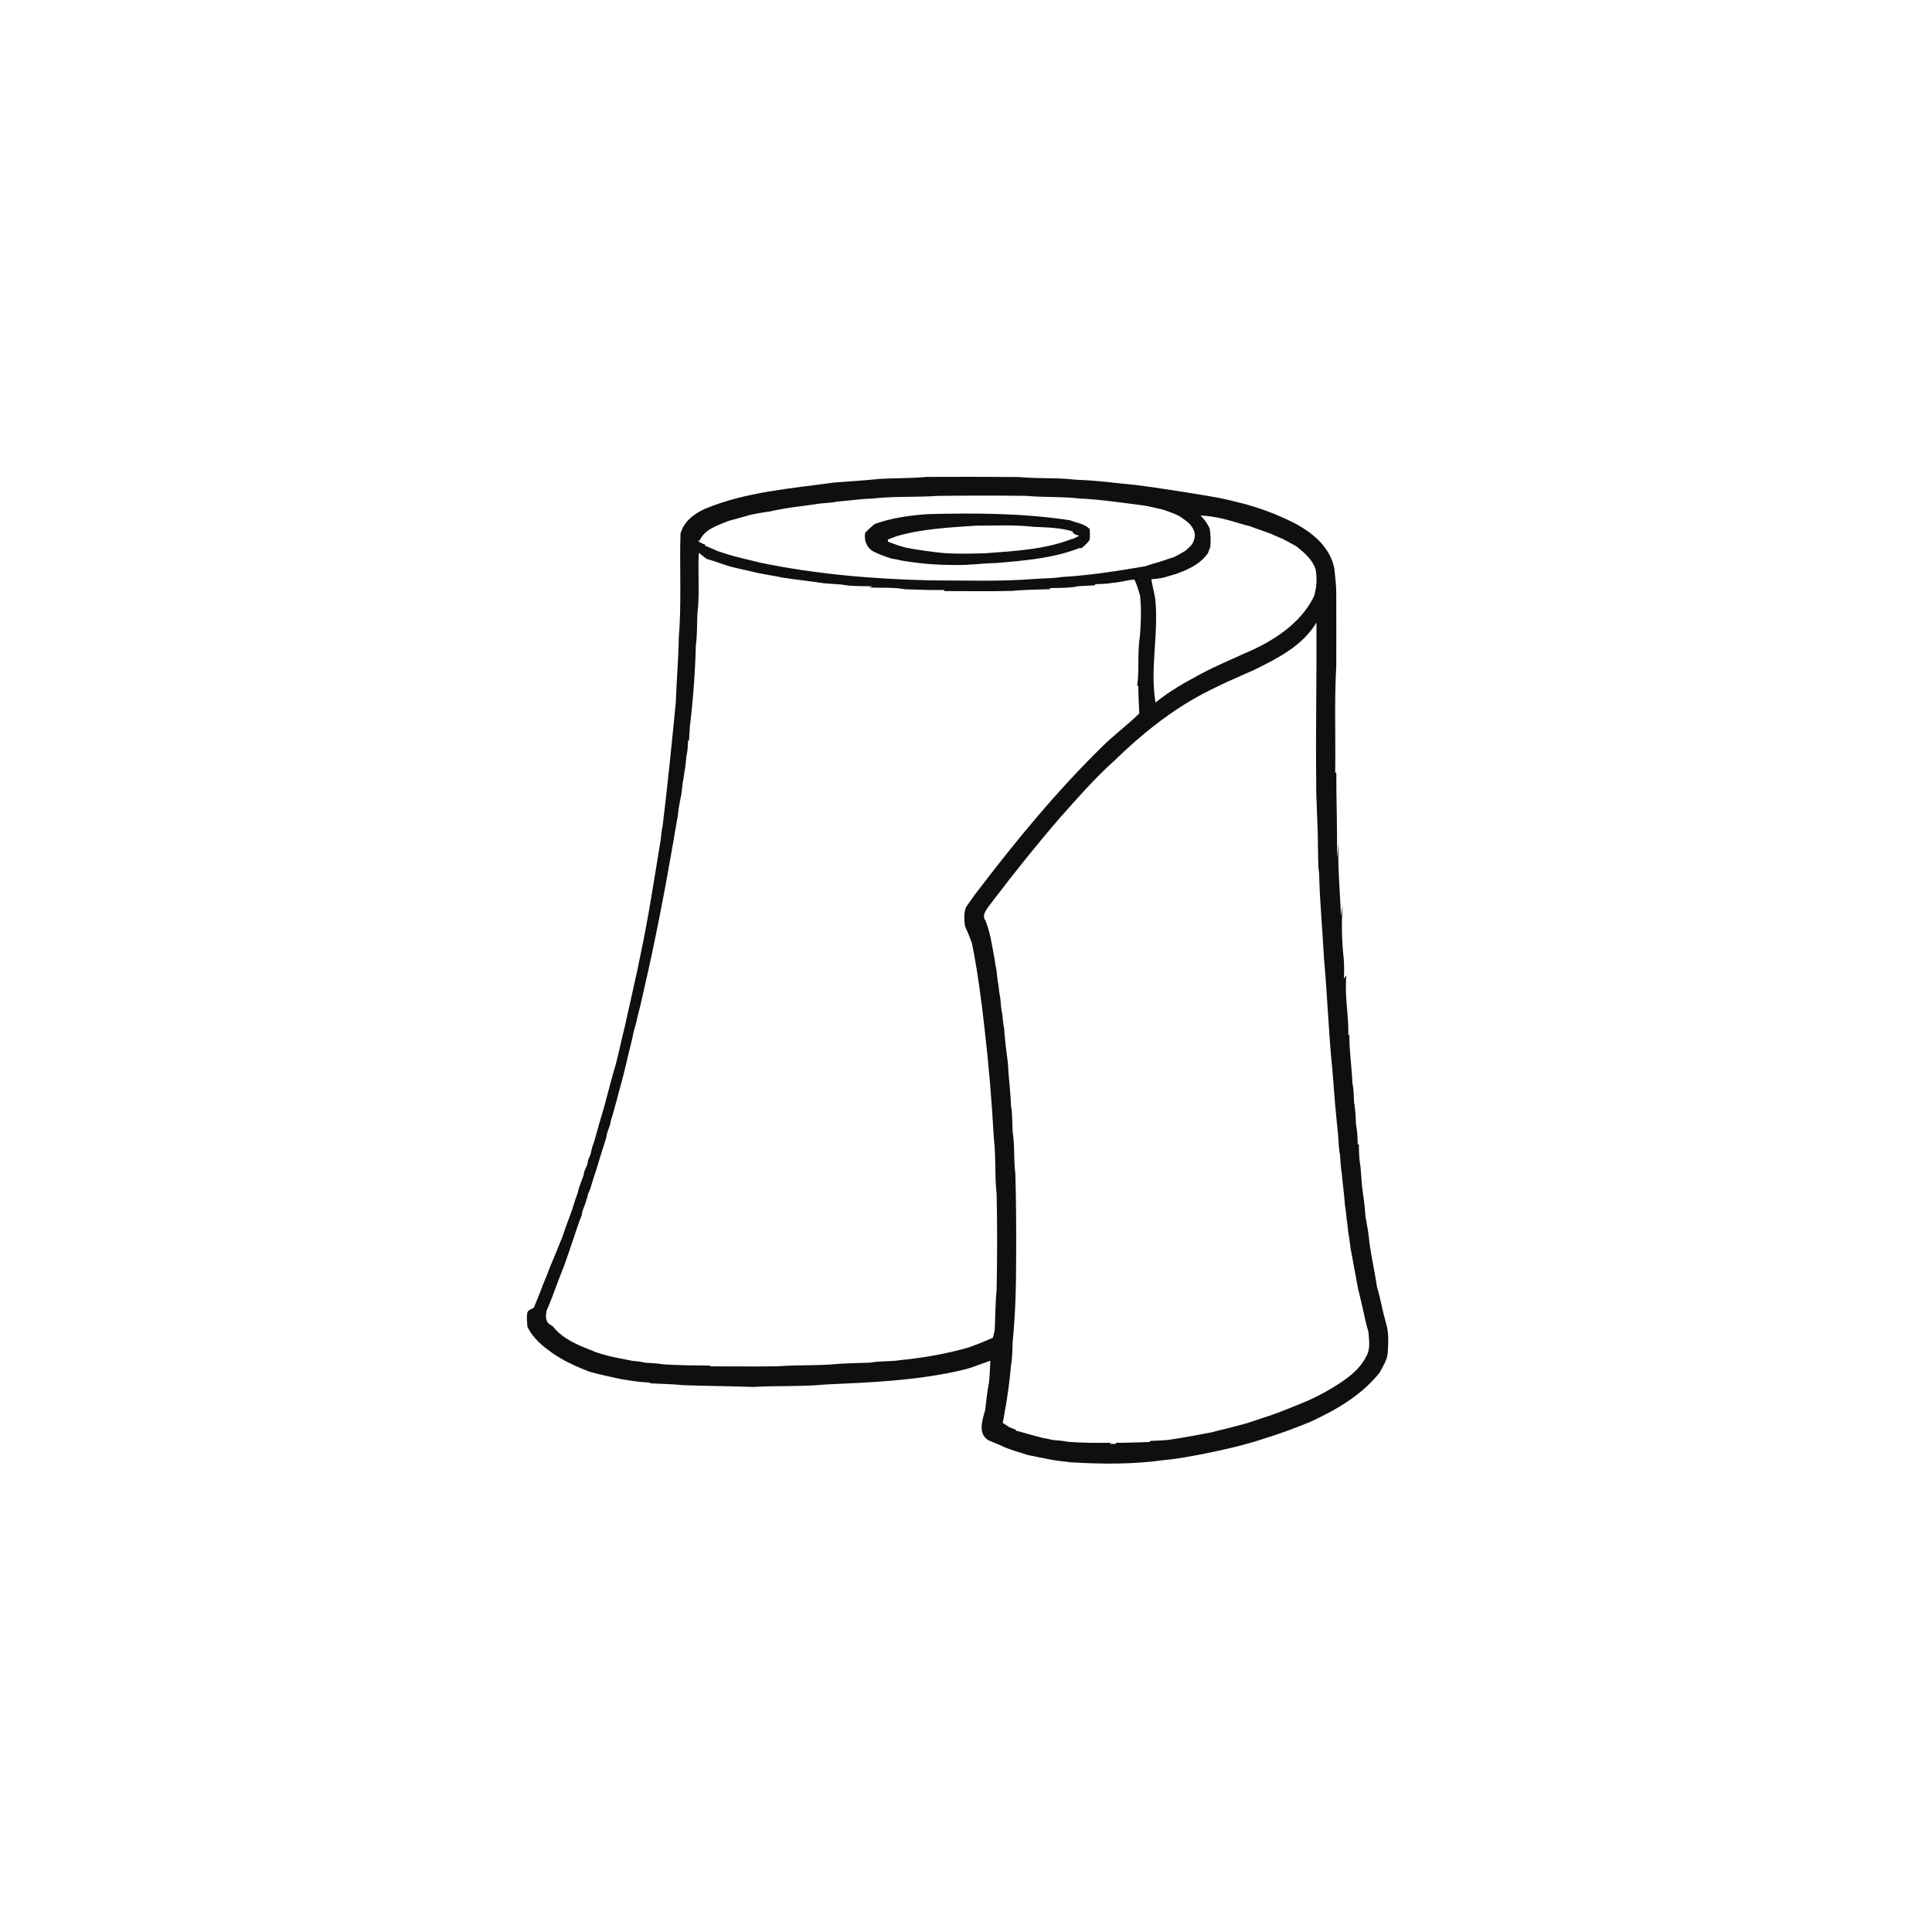 <svg xmlns="http://www.w3.org/2000/svg" width="1024pt" height="1024pt" viewBox="0 0 1024 1024" version="1.1">
<g id="#ffffffff">
<path fill="#ffffff" opacity="0" d=" M 0.00 0.00 L 1024.00 0.00 L 1024.00 1024.00 L 0.00 1024.00 L 0.00 0.00 M 465.97 253.85 C 457.97 254.69 449.91 255.13 441.88 255.78 C 418.98 258.97 395.38 260.68 373.79 269.63 C 367.97 272.21 362.46 276.37 360.68 282.78 C 360.09 301.15 361.31 319.58 359.77 337.92 C 359.61 349.36 358.58 360.74 358.20 372.18 C 356.04 394.17 353.87 416.17 351.16 438.10 C 350.64 440.39 350.45 442.73 350.18 445.07 C 346.74 466.10 343.55 487.18 339.08 508.03 C 338.68 509.69 338.37 511.38 338.05 513.07 C 335.75 523.39 333.52 533.73 331.16 544.05 C 329.41 551.04 327.98 558.11 326.12 565.08 C 323.37 573.92 321.43 582.99 318.70 591.83 C 316.98 597.21 315.85 602.76 313.88 608.05 C 313.57 609.34 313.26 610.64 312.94 611.95 C 312.53 612.93 312.12 613.91 311.70 614.91 C 311.61 615.47 311.43 616.58 311.34 617.14 C 310.78 618.36 310.25 619.60 309.70 620.84 C 309.59 621.40 309.38 622.51 309.27 623.07 C 308.76 624.33 308.29 625.61 307.82 626.90 C 307.48 627.91 307.12 628.93 306.75 629.95 C 306.63 630.47 306.39 631.51 306.27 632.03 C 305.77 633.35 305.32 634.70 304.85 636.04 C 304.35 637.73 303.79 639.40 303.25 641.09 C 302.88 642.09 302.53 643.09 302.19 644.11 C 301.70 645.35 301.24 646.61 300.77 647.87 C 300.42 648.86 300.06 649.85 299.69 650.85 C 299.21 652.28 298.70 653.71 298.23 655.16 C 296.91 658.48 295.58 661.81 294.21 665.11 C 293.40 667.03 292.61 668.96 291.78 670.88 C 290.53 674.24 289.20 677.57 287.79 680.87 C 287.25 682.28 286.70 683.69 286.19 685.12 C 285.50 686.77 284.83 688.43 284.18 690.09 C 283.76 691.09 283.35 692.09 282.95 693.11 C 281.71 693.97 279.61 694.28 279.45 696.08 C 279.04 698.44 279.37 700.84 279.55 703.21 C 281.67 707.68 285.16 711.22 288.96 714.31 C 290.24 715.24 291.51 716.21 292.79 717.17 C 298.96 721.43 305.82 724.54 312.82 727.14 C 318.20 728.60 323.64 729.80 329.10 730.95 C 334.12 731.82 339.18 732.58 344.29 732.80 L 344.84 733.20 C 350.56 733.50 356.30 733.57 362.01 734.16 C 374.35 734.64 386.71 734.63 399.04 735.12 C 411.96 734.37 424.95 735.02 437.84 733.79 C 460.95 732.77 484.24 731.79 506.92 726.87 C 509.59 726.29 512.26 725.64 514.87 724.80 C 518.22 723.63 521.55 722.40 524.89 721.21 C 524.75 725.13 524.61 729.07 524.14 732.98 C 523.16 737.62 522.81 742.38 522.21 747.09 C 520.84 752.30 518.02 759.75 523.78 763.33 C 525.85 764.18 527.91 765.10 530.00 765.93 C 534.73 768.29 539.87 769.62 544.89 771.21 C 545.94 771.40 547.00 771.61 548.07 771.84 C 549.71 772.27 551.40 772.53 553.08 772.84 C 554.74 773.24 556.42 773.53 558.11 773.84 C 561.07 774.43 564.11 774.49 567.08 775.02 C 583.67 776.06 600.43 776.19 616.92 773.88 C 621.60 773.43 626.27 772.78 630.89 771.86 C 632.57 771.56 634.28 771.32 635.97 770.96 C 647.08 768.80 658.16 766.31 668.95 762.85 C 669.93 762.52 670.92 762.18 671.91 761.85 C 672.92 761.54 673.94 761.23 674.96 760.92 C 679.70 759.35 684.39 757.62 689.04 755.79 C 690.67 755.15 692.31 754.50 693.95 753.86 C 707.88 747.49 721.75 739.57 731.35 727.33 C 733.08 723.96 735.38 720.64 735.56 716.73 C 735.87 711.52 736.16 706.14 734.56 701.11 C 732.75 694.82 731.71 688.35 729.85 682.09 C 728.67 674.38 727.01 666.76 725.86 659.06 C 725.49 654.35 724.66 649.70 723.77 645.07 C 723.41 639.37 722.59 633.70 721.81 628.05 C 721.53 624.71 721.44 621.36 721.03 618.05 C 720.31 614.26 720.29 610.38 720.24 606.55 L 719.62 606.57 C 719.54 603.07 719.47 599.54 718.73 596.11 C 718.50 592.13 718.46 588.12 717.67 584.20 C 717.53 580.80 717.53 577.37 716.80 574.04 C 716.48 565.52 715.12 557.07 715.20 548.53 L 714.65 548.57 C 714.89 537.96 712.50 527.46 713.64 516.85 C 713.21 517.48 712.78 518.11 712.36 518.73 C 712.44 515.13 712.50 511.53 712.18 507.95 C 711.18 498.67 710.95 489.23 711.65 479.93 C 711.26 481.75 711.11 483.61 710.76 485.44 C 710.23 472.58 708.95 459.75 709.44 446.86 C 709.13 449.57 708.92 452.29 708.60 455.01 C 708.89 439.85 708.20 424.69 708.28 409.54 L 707.68 409.53 C 707.98 390.69 707.16 371.82 708.25 353.01 C 708.29 340.36 708.26 327.70 708.24 315.04 C 708.31 310.36 707.68 305.71 707.19 301.07 C 706.85 299.97 706.54 298.86 706.27 297.75 C 702.37 286.73 692.04 279.91 681.90 275.21 C 679.58 274.18 677.26 273.16 674.93 272.18 C 668.72 269.79 662.41 267.61 655.91 266.19 C 647.37 263.82 638.59 262.61 629.87 261.16 C 617.60 259.25 605.33 257.19 592.95 256.14 C 585.33 255.24 577.67 254.53 569.99 254.24 C 560.07 253.04 550.03 253.82 540.10 252.84 C 523.73 252.69 507.35 252.68 490.98 252.78 C 482.67 253.57 474.30 253.34 465.97 253.85 Z" />
<path fill="#ffffff" opacity="0" d=" M 462.08 264.27 C 473.66 262.92 485.35 263.64 496.97 262.83 C 512.65 262.65 528.34 262.61 544.02 262.82 C 553.39 263.68 562.84 263.14 572.20 264.21 C 583.85 264.79 595.40 266.53 606.96 268.03 C 608.61 268.37 610.29 268.67 611.94 269.09 C 613.27 269.39 614.63 269.68 615.97 270.00 C 617.99 270.66 620.01 271.35 622.00 272.12 C 623.06 272.61 624.12 273.11 625.19 273.61 C 626.39 274.48 627.61 275.36 628.85 276.20 C 631.74 278.43 634.28 282.18 632.90 285.95 C 632.32 288.63 630.09 290.32 628.14 292.01 C 626.21 293.17 624.23 294.25 622.24 295.29 C 620.18 295.91 618.14 296.60 616.11 297.29 C 615.11 297.59 614.13 297.90 613.15 298.23 C 611.06 298.76 609.01 299.38 607.00 300.14 C 592.40 302.61 577.73 304.96 562.94 305.80 C 558.27 306.57 553.53 306.49 548.84 306.83 C 530.27 308.30 511.58 307.64 492.96 307.61 C 462.78 306.90 432.55 304.36 402.94 298.23 C 401.01 297.71 399.05 297.32 397.13 296.81 C 394.46 296.16 391.79 295.52 389.15 294.82 C 388.13 294.54 387.11 294.25 386.11 293.96 C 384.17 293.35 382.24 292.70 380.31 292.07 C 378.08 291.11 375.88 290.07 373.63 289.17 L 373.61 288.37 L 372.86 288.42 C 372.14 288.02 370.69 287.23 369.96 286.83 C 370.21 286.71 370.69 286.48 370.93 286.36 C 373.55 280.35 380.58 278.47 386.11 276.11 C 389.99 274.97 393.93 274.03 397.79 272.83 C 401.21 272.20 404.60 271.48 408.06 271.09 C 416.90 269.00 425.98 268.24 434.93 266.85 C 437.95 266.58 441.00 266.47 443.97 265.82 C 450.02 265.41 456.01 264.41 462.08 264.27 M 463.74 277.67 C 461.88 279.09 460.17 280.69 458.54 282.36 C 457.84 286.32 459.31 290.29 462.90 292.30 C 466.11 293.83 469.41 295.15 472.84 296.12 C 474.54 296.38 476.25 296.69 477.93 297.13 C 487.20 298.68 496.61 299.50 506.02 299.44 C 513.37 299.70 520.65 298.50 527.99 298.43 C 542.80 297.13 557.95 295.97 571.95 290.55 C 572.29 290.54 572.98 290.52 573.32 290.51 C 574.78 289.11 576.50 287.89 577.52 286.10 C 577.81 284.23 577.61 282.33 577.60 280.45 C 574.79 277.55 570.60 277.14 567.01 275.73 C 542.20 271.98 517.03 271.84 491.99 272.49 C 482.42 273.11 472.83 274.47 463.74 277.67 Z" />
<path fill="#ffffff" opacity="0" d=" M 636.24 273.25 C 644.36 273.51 652.22 275.92 659.94 278.28 C 660.48 278.40 661.55 278.65 662.09 278.77 C 663.07 279.14 664.06 279.50 665.06 279.86 C 667.74 280.84 670.44 281.78 673.14 282.74 C 675.46 283.76 677.78 284.78 680.13 285.77 C 682.57 287.01 684.95 288.35 687.33 289.72 C 691.36 293.03 695.70 296.61 697.30 301.79 C 698.15 306.54 697.87 311.54 696.41 316.15 C 689.36 330.46 675.15 339.59 660.94 345.78 C 660.42 346.00 659.38 346.45 658.86 346.68 C 651.56 350.02 644.16 353.15 637.04 356.87 C 628.52 361.49 619.92 366.19 612.43 372.38 C 609.38 354.02 614.33 335.44 612.24 317.01 C 611.69 313.65 610.70 310.38 610.25 307.00 C 612.57 306.84 614.89 306.58 617.15 306.02 C 619.13 305.43 621.13 304.84 623.12 304.26 C 624.40 303.76 625.69 303.30 626.98 302.82 C 632.05 300.70 637.08 297.82 640.24 293.18 C 640.63 292.05 641.04 290.93 641.48 289.82 C 641.81 286.56 641.68 283.28 641.13 280.06 C 639.91 277.52 638.39 275.12 636.24 273.25 Z" />
<path fill="#ffffff" opacity="0" d=" M 474.98 284.27 C 488.61 280.27 502.92 279.59 517.01 278.63 C 527.29 278.59 537.64 278.04 547.86 279.23 C 554.78 279.56 561.83 279.63 568.53 281.64 L 568.48 282.21 C 568.81 282.48 569.48 283.03 569.81 283.30 C 570.36 283.45 571.48 283.76 572.03 283.92 C 571.01 284.44 569.99 284.97 568.98 285.52 C 568.77 285.55 568.35 285.62 568.14 285.65 C 553.60 291.33 537.76 292.03 522.37 293.23 C 514.90 293.45 507.41 293.64 499.94 293.12 C 493.23 292.39 486.53 291.53 479.90 290.21 C 476.74 289.37 473.66 288.28 470.62 287.09 C 470.61 286.82 470.60 286.26 470.59 285.98 C 472.06 285.44 473.52 284.87 474.98 284.27 Z" />
<path fill="#ffffff" opacity="0" d=" M 370.39 293.01 C 371.73 294.09 373.11 295.18 374.49 296.23 C 375.62 296.54 376.75 296.87 377.87 297.23 C 380.84 298.29 383.84 299.27 386.85 300.23 C 389.24 300.83 391.63 301.43 394.05 301.92 C 395.40 302.26 396.76 302.55 398.13 302.85 C 403.64 304.31 409.32 304.94 414.88 306.15 C 422.21 307.29 429.60 308.05 436.93 309.16 C 439.96 309.44 443.00 309.58 446.03 309.82 C 451.49 310.90 457.09 310.55 462.62 310.77 L 460.56 311.41 C 466.97 311.64 473.44 311.20 479.78 312.34 C 486.67 312.59 493.57 312.79 500.47 312.72 L 500.54 313.28 C 512.35 313.27 524.16 313.52 535.97 313.19 C 542.79 312.60 549.64 312.49 556.49 312.29 L 556.51 311.71 C 561.62 311.56 566.79 311.73 571.82 310.67 C 574.67 310.53 577.52 310.37 580.38 310.24 L 580.43 309.64 C 583.60 309.55 586.78 309.46 589.91 308.90 C 593.74 308.63 597.43 307.43 601.26 307.18 C 602.65 309.95 603.46 312.95 604.30 315.92 C 604.95 322.95 604.79 330.01 604.18 337.03 C 602.76 345.83 603.95 354.83 602.71 363.65 L 603.34 363.37 C 603.32 368.31 603.64 373.23 603.83 378.17 C 597.46 384.37 590.27 389.68 583.95 395.95 C 560.00 419.48 538.59 445.44 518.28 472.13 C 515.97 474.97 513.99 478.05 511.88 481.03 C 510.80 484.28 511.00 487.72 511.52 491.05 C 512.11 492.31 512.66 493.60 513.23 494.89 C 513.84 496.57 514.50 498.23 515.15 499.90 C 518.15 514.82 520.13 529.93 521.82 545.05 C 524.06 564.37 525.70 583.78 526.75 603.22 C 527.96 613.09 527.11 623.11 528.24 633.00 C 528.61 649.99 528.56 666.99 528.22 683.97 C 527.46 690.99 527.60 698.06 527.21 705.10 C 526.86 706.39 526.56 707.70 526.26 709.02 C 523.16 710.35 520.09 711.74 516.91 712.88 C 515.65 713.35 514.38 713.79 513.13 714.27 C 501.32 717.61 489.20 719.73 476.99 720.91 C 471.74 721.82 466.36 721.19 461.13 722.25 C 455.76 722.41 450.38 722.52 445.02 722.82 C 434.05 723.97 422.99 723.31 412.00 724.17 C 400.27 724.36 388.54 724.16 376.81 724.20 L 376.20 723.80 C 368.08 723.74 359.96 723.62 351.86 723.16 C 348.56 722.55 345.21 722.54 341.89 722.24 C 339.63 721.70 337.32 721.46 335.03 721.24 C 332.71 720.70 330.36 720.38 328.05 719.87 C 326.41 719.54 324.79 719.22 323.18 718.84 C 320.75 718.22 318.36 717.52 315.99 716.74 C 314.36 716.08 312.74 715.44 311.12 714.79 C 310.00 714.34 308.90 713.86 307.80 713.41 C 302.22 710.94 296.74 707.84 292.95 702.93 C 292.51 702.66 291.64 702.14 291.20 701.87 C 288.93 700.20 289.33 697.37 289.61 694.94 C 290.17 693.66 290.69 692.36 291.23 691.09 C 291.87 689.39 292.53 687.71 293.21 686.04 C 295.16 680.66 297.24 675.33 299.32 670.00 C 299.80 668.62 300.28 667.24 300.75 665.86 C 302.29 661.63 303.61 657.32 305.10 653.08 C 305.36 652.33 305.86 650.85 306.11 650.10 C 306.45 649.08 306.80 648.07 307.16 647.06 C 307.53 646.07 307.91 645.08 308.31 644.11 C 308.44 643.35 308.58 642.61 308.72 641.88 C 309.20 640.62 309.67 639.37 310.14 638.12 C 310.57 636.71 311.01 635.31 311.47 633.92 C 311.49 633.73 311.54 633.35 311.56 633.16 C 312.03 632.09 312.48 631.02 312.91 629.95 C 313.21 628.94 313.50 627.94 313.79 626.95 C 315.18 622.64 316.62 618.34 317.86 613.99 C 319.01 610.38 320.12 606.76 321.27 603.16 C 321.37 602.60 321.57 601.49 321.67 600.93 C 322.25 599.33 322.77 597.70 323.35 596.11 C 323.49 595.36 323.63 594.63 323.78 593.90 C 324.20 592.59 324.61 591.28 325.00 589.97 C 325.28 588.95 325.55 587.93 325.82 586.91 C 326.68 584.02 327.39 581.08 328.17 578.17 C 329.91 572.10 331.42 565.98 332.80 559.82 C 333.88 555.52 334.99 551.22 335.84 546.87 C 336.31 545.28 336.71 543.67 337.18 542.08 C 337.47 540.73 337.76 539.38 338.12 538.05 C 338.44 536.71 338.76 535.39 339.14 534.08 C 339.82 531.08 340.48 528.07 341.20 525.08 C 347.24 498.87 352.35 472.46 356.91 445.95 C 357.40 443.66 357.56 441.31 358.11 439.03 C 358.43 437.04 358.69 435.03 359.18 433.08 C 359.39 431.33 359.59 429.60 359.80 427.87 C 360.31 425.60 360.59 423.30 361.14 421.05 C 361.39 419.00 361.59 416.95 361.84 414.91 C 362.42 412.32 362.58 409.65 363.17 407.05 C 363.38 405.00 363.56 402.95 363.80 400.91 C 364.45 398.15 364.58 395.31 364.67 392.49 L 365.20 392.52 C 365.31 389.95 365.48 387.39 365.67 384.83 C 367.38 370.60 368.44 356.28 368.83 341.93 C 369.62 336.27 369.36 330.51 369.67 324.81 C 370.96 314.26 369.77 303.60 370.39 293.01 Z" />
<path fill="#ffffff" opacity="0" d=" M 664.17 355.33 C 676.75 349.15 690.35 342.44 697.75 329.94 C 697.91 357.62 697.31 385.30 697.61 412.98 C 697.47 424.66 698.54 436.30 698.52 447.99 C 698.73 452.97 698.41 457.99 699.16 462.93 C 699.51 478.06 700.98 493.12 701.75 508.23 C 703.57 527.72 704.13 547.34 706.18 566.83 C 707.02 578.21 707.93 589.61 709.17 600.95 C 709.50 604.59 709.47 608.27 710.21 611.87 C 710.45 615.17 710.56 618.49 711.16 621.76 C 711.61 627.53 712.54 633.24 712.86 639.02 C 713.57 642.27 713.54 645.63 714.16 648.90 C 714.38 651.28 714.58 653.66 715.10 656.00 C 715.39 658.00 715.60 660.02 715.87 662.04 C 716.78 665.97 717.26 669.99 718.12 673.94 C 718.61 677.01 719.28 680.05 719.82 683.11 C 720.67 686.35 721.31 689.64 722.13 692.89 C 723.16 697.25 723.97 701.69 725.31 705.98 C 725.59 710.11 726.42 714.64 724.38 718.48 C 720.48 726.63 712.58 731.75 705.09 736.25 C 700.18 739.10 695.12 741.69 689.84 743.79 C 688.25 744.45 686.65 745.10 685.05 745.74 C 683.31 746.43 681.58 747.12 679.85 747.80 C 678.61 748.27 677.36 748.72 676.13 749.22 C 671.18 751.05 666.09 752.51 661.11 754.27 C 657.48 755.26 653.85 756.19 650.22 757.16 C 647.50 757.78 644.80 758.44 642.12 759.18 C 634.45 760.59 626.80 762.13 619.07 763.20 C 615.90 763.46 612.72 763.63 609.55 763.72 L 609.44 764.29 C 603.44 764.43 597.46 764.79 591.46 764.69 L 591.46 765.28 C 590.72 765.29 589.25 765.31 588.51 765.31 L 588.51 764.72 C 580.98 764.77 573.45 764.80 565.95 764.18 C 563.30 763.62 560.60 763.46 557.92 763.21 C 556.26 762.78 554.57 762.47 552.89 762.16 C 551.58 761.80 550.26 761.47 548.95 761.17 C 545.47 760.17 541.99 759.19 538.49 758.27 C 538.44 758.14 538.34 757.89 538.29 757.76 C 537.16 757.32 536.05 756.87 534.94 756.42 C 533.79 755.62 532.63 754.86 531.46 754.13 C 532.19 751.14 532.48 748.08 533.11 745.08 C 534.29 738.05 535.21 730.99 535.83 723.89 C 536.62 719.59 536.57 715.21 536.76 710.86 C 538.17 696.64 538.56 682.32 538.57 668.02 C 538.64 652.67 538.62 637.32 538.15 621.99 C 537.20 614.73 537.94 607.35 536.75 600.13 C 536.43 595.43 536.73 590.67 535.84 586.03 C 535.65 578.62 534.53 571.28 534.26 563.88 C 533.48 557.58 532.58 551.28 532.19 544.94 C 531.65 542.58 531.51 540.15 531.26 537.76 C 530.60 534.86 530.43 531.89 530.17 528.95 C 529.68 526.63 529.44 524.28 529.15 521.94 C 528.65 519.31 528.45 516.65 528.13 514.01 C 527.65 512.01 527.40 509.98 527.10 507.97 C 525.76 501.22 524.93 494.27 522.28 487.88 C 520.43 485.43 522.33 482.86 523.73 480.77 C 524.74 479.47 525.75 478.16 526.73 476.84 C 538.12 461.91 549.85 447.23 562.14 433.03 C 571.26 422.85 580.24 412.48 590.44 403.35 C 604.60 389.57 620.14 376.95 637.66 367.67 C 643.40 364.74 649.16 361.85 655.10 359.34 C 658.10 357.95 661.13 356.64 664.17 355.33 Z" />
</g>
<g id="#0f0f0fff">
<path fill="#0f0f0f" opacity="1.00" d=" M 465.97 253.85 C 474.30 253.34 482.67 253.57 490.98 252.78 C 507.35 252.68 523.73 252.69 540.10 252.84 C 550.03 253.82 560.07 253.04 569.99 254.24 C 577.67 254.53 585.33 255.24 592.95 256.14 C 605.33 257.19 617.60 259.25 629.87 261.16 C 638.59 262.61 647.37 263.82 655.91 266.19 C 662.41 267.61 668.72 269.79 674.93 272.18 C 677.26 273.16 679.58 274.18 681.90 275.21 C 692.04 279.91 702.37 286.73 706.27 297.75 C 706.54 298.86 706.85 299.97 707.19 301.07 C 707.68 305.71 708.31 310.36 708.24 315.04 C 708.26 327.70 708.29 340.36 708.25 353.01 C 707.16 371.82 707.98 390.69 707.68 409.53 L 708.28 409.54 C 708.20 424.69 708.89 439.85 708.60 455.01 C 708.92 452.29 709.13 449.57 709.44 446.86 C 708.95 459.75 710.23 472.58 710.76 485.44 C 711.11 483.61 711.26 481.75 711.65 479.93 C 710.95 489.23 711.18 498.67 712.18 507.95 C 712.50 511.53 712.44 515.13 712.36 518.73 C 712.78 518.11 713.21 517.48 713.64 516.85 C 712.50 527.46 714.89 537.96 714.65 548.57 L 715.20 548.53 C 715.12 557.07 716.48 565.52 716.80 574.04 C 717.53 577.37 717.53 580.80 717.67 584.20 C 718.46 588.12 718.50 592.13 718.73 596.11 C 719.47 599.54 719.54 603.07 719.62 606.57 L 720.24 606.55 C 720.29 610.38 720.31 614.26 721.03 618.05 C 721.44 621.36 721.53 624.71 721.81 628.05 C 722.59 633.70 723.41 639.37 723.77 645.07 C 724.66 649.70 725.49 654.35 725.86 659.06 C 727.01 666.76 728.67 674.38 729.85 682.09 C 731.71 688.35 732.75 694.82 734.56 701.11 C 736.16 706.14 735.87 711.52 735.56 716.73 C 735.38 720.64 733.08 723.96 731.35 727.33 C 721.75 739.57 707.88 747.49 693.95 753.86 C 692.31 754.50 690.67 755.15 689.04 755.79 C 684.39 757.62 679.70 759.35 674.96 760.92 C 673.94 761.23 672.92 761.54 671.91 761.85 C 670.92 762.18 669.93 762.52 668.95 762.85 C 658.16 766.31 647.08 768.80 635.97 770.96 C 634.28 771.32 632.57 771.56 630.89 771.86 C 626.27 772.78 621.60 773.43 616.92 773.88 C 600.43 776.19 583.67 776.06 567.08 775.02 C 564.11 774.49 561.07 774.43 558.11 773.84 C 556.42 773.53 554.74 773.24 553.08 772.84 C 551.40 772.53 549.71 772.27 548.07 771.84 C 547.00 771.61 545.94 771.40 544.89 771.21 C 539.87 769.62 534.73 768.29 530.00 765.93 C 527.91 765.10 525.85 764.18 523.78 763.33 C 518.02 759.75 520.84 752.30 522.21 747.09 C 522.81 742.38 523.16 737.62 524.14 732.98 C 524.61 729.07 524.75 725.13 524.89 721.21 C 521.55 722.40 518.22 723.63 514.87 724.80 C 512.26 725.64 509.59 726.29 506.92 726.87 C 484.24 731.79 460.95 732.77 437.84 733.79 C 424.95 735.02 411.96 734.37 399.04 735.12 C 386.71 734.63 374.35 734.64 362.01 734.16 C 356.30 733.57 350.56 733.50 344.84 733.20 L 344.29 732.80 C 339.18 732.58 334.12 731.82 329.10 730.95 C 323.64 729.80 318.20 728.60 312.82 727.14 C 305.82 724.54 298.96 721.43 292.79 717.17 C 291.51 716.21 290.24 715.24 288.96 714.31 C 285.16 711.22 281.67 707.68 279.55 703.21 C 279.37 700.84 279.04 698.44 279.45 696.08 C 279.61 694.28 281.71 693.97 282.95 693.11 C 283.35 692.09 283.76 691.09 284.18 690.09 C 284.83 688.43 285.50 686.77 286.19 685.12 C 286.70 683.69 287.25 682.28 287.79 680.87 C 289.20 677.57 290.53 674.24 291.78 670.88 C 292.61 668.96 293.40 667.03 294.21 665.11 C 295.58 661.81 296.91 658.48 298.23 655.16 C 298.70 653.71 299.21 652.28 299.69 650.85 C 300.06 649.85 300.42 648.86 300.77 647.87 C 301.24 646.61 301.70 645.35 302.19 644.11 C 302.53 643.09 302.88 642.09 303.25 641.09 C 303.79 639.40 304.35 637.73 304.85 636.04 C 305.32 634.70 305.77 633.35 306.27 632.03 C 306.39 631.51 306.63 630.47 306.75 629.95 C 307.12 628.93 307.48 627.91 307.82 626.90 C 308.29 625.61 308.76 624.33 309.27 623.07 C 309.38 622.51 309.59 621.40 309.70 620.84 C 310.25 619.60 310.78 618.36 311.34 617.14 C 311.43 616.58 311.61 615.47 311.70 614.91 C 312.12 613.91 312.53 612.93 312.94 611.95 C 313.26 610.64 313.57 609.34 313.88 608.05 C 315.85 602.76 316.98 597.21 318.70 591.83 C 321.43 582.99 323.37 573.92 326.12 565.08 C 327.98 558.11 329.41 551.04 331.16 544.05 C 333.52 533.73 335.75 523.39 338.05 513.07 C 338.37 511.38 338.68 509.69 339.08 508.03 C 343.55 487.18 346.74 466.10 350.18 445.07 C 350.45 442.73 350.64 440.39 351.16 438.10 C 353.87 416.17 356.04 394.17 358.20 372.18 C 358.58 360.74 359.61 349.36 359.77 337.92 C 361.31 319.58 360.09 301.15 360.68 282.78 C 362.46 276.37 367.97 272.21 373.79 269.63 C 395.38 260.68 418.98 258.97 441.88 255.78 C 449.91 255.13 457.97 254.69 465.97 253.85 M 462.08 264.27 C 456.01 264.41 450.02 265.41 443.97 265.82 C 441.00 266.47 437.95 266.58 434.93 266.85 C 425.98 268.24 416.90 269.00 408.06 271.09 C 404.60 271.48 401.21 272.20 397.79 272.83 C 393.93 274.03 389.99 274.97 386.11 276.11 C 380.58 278.47 373.55 280.35 370.93 286.36 C 370.69 286.48 370.21 286.71 369.96 286.83 C 370.69 287.23 372.14 288.02 372.86 288.42 L 373.61 288.37 L 373.63 289.17 C 375.88 290.07 378.08 291.11 380.31 292.07 C 382.24 292.70 384.17 293.35 386.11 293.96 C 387.11 294.25 388.13 294.54 389.15 294.82 C 391.79 295.52 394.46 296.16 397.13 296.81 C 399.05 297.32 401.01 297.71 402.94 298.23 C 432.55 304.36 462.78 306.90 492.96 307.61 C 511.58 307.64 530.27 308.30 548.84 306.83 C 553.53 306.49 558.27 306.57 562.94 305.80 C 577.73 304.96 592.40 302.61 607.00 300.14 C 609.01 299.38 611.06 298.76 613.15 298.23 C 614.13 297.90 615.11 297.59 616.11 297.29 C 618.14 296.60 620.18 295.91 622.24 295.29 C 624.23 294.25 626.21 293.17 628.14 292.01 C 630.09 290.32 632.32 288.63 632.90 285.95 C 634.28 282.18 631.74 278.43 628.85 276.20 C 627.61 275.36 626.39 274.48 625.19 273.61 C 624.12 273.11 623.06 272.61 622.00 272.12 C 620.01 271.35 617.99 270.66 615.97 270.00 C 614.63 269.68 613.27 269.39 611.94 269.09 C 610.29 268.67 608.61 268.37 606.96 268.03 C 595.40 266.53 583.85 264.79 572.20 264.21 C 562.84 263.14 553.39 263.68 544.02 262.82 C 528.34 262.61 512.65 262.65 496.97 262.83 C 485.35 263.64 473.66 262.92 462.08 264.27 M 636.24 273.25 C 638.39 275.12 639.91 277.52 641.13 280.06 C 641.68 283.28 641.81 286.56 641.48 289.82 C 641.04 290.93 640.63 292.05 640.24 293.18 C 637.08 297.82 632.05 300.70 626.98 302.82 C 625.69 303.30 624.40 303.76 623.12 304.26 C 621.13 304.84 619.13 305.43 617.15 306.02 C 614.89 306.58 612.57 306.84 610.25 307.00 C 610.70 310.38 611.69 313.65 612.24 317.01 C 614.33 335.44 609.38 354.02 612.43 372.38 C 619.92 366.19 628.52 361.49 637.04 356.87 C 644.16 353.15 651.56 350.02 658.86 346.68 C 659.38 346.45 660.42 346.00 660.94 345.78 C 675.15 339.59 689.36 330.46 696.41 316.15 C 697.87 311.54 698.15 306.54 697.30 301.79 C 695.70 296.61 691.36 293.03 687.33 289.72 C 684.95 288.35 682.57 287.01 680.13 285.77 C 677.78 284.78 675.46 283.76 673.14 282.74 C 670.44 281.78 667.74 280.84 665.06 279.86 C 664.06 279.50 663.07 279.14 662.09 278.77 C 661.55 278.65 660.48 278.40 659.94 278.28 C 652.22 275.92 644.36 273.51 636.24 273.25 M 370.39 293.01 C 369.77 303.60 370.96 314.26 369.67 324.81 C 369.36 330.51 369.62 336.27 368.83 341.93 C 368.44 356.28 367.38 370.60 365.67 384.83 C 365.48 387.39 365.31 389.95 365.20 392.52 L 364.67 392.49 C 364.58 395.31 364.45 398.15 363.80 400.91 C 363.56 402.95 363.38 405.00 363.17 407.05 C 362.58 409.65 362.42 412.32 361.84 414.91 C 361.59 416.95 361.39 419.00 361.14 421.05 C 360.59 423.30 360.31 425.60 359.80 427.87 C 359.59 429.60 359.39 431.33 359.18 433.08 C 358.69 435.03 358.43 437.04 358.11 439.03 C 357.56 441.31 357.40 443.66 356.91 445.95 C 352.35 472.46 347.24 498.87 341.20 525.08 C 340.48 528.07 339.82 531.08 339.14 534.08 C 338.76 535.39 338.44 536.71 338.12 538.05 C 337.76 539.38 337.47 540.73 337.18 542.08 C 336.71 543.67 336.31 545.28 335.84 546.87 C 334.99 551.22 333.88 555.52 332.80 559.82 C 331.42 565.98 329.91 572.10 328.17 578.17 C 327.39 581.08 326.68 584.02 325.82 586.91 C 325.55 587.93 325.28 588.95 325.00 589.97 C 324.61 591.28 324.20 592.59 323.78 593.90 C 323.63 594.63 323.49 595.36 323.35 596.11 C 322.77 597.70 322.25 599.33 321.67 600.93 C 321.57 601.49 321.37 602.60 321.27 603.16 C 320.12 606.76 319.01 610.38 317.86 613.99 C 316.62 618.34 315.18 622.64 313.79 626.95 C 313.50 627.94 313.21 628.94 312.91 629.95 C 312.48 631.02 312.03 632.09 311.56 633.16 C 311.54 633.35 311.49 633.73 311.47 633.92 C 311.01 635.31 310.57 636.71 310.14 638.12 C 309.67 639.37 309.20 640.62 308.72 641.88 C 308.58 642.61 308.44 643.35 308.31 644.11 C 307.91 645.08 307.53 646.07 307.16 647.06 C 306.80 648.07 306.45 649.08 306.11 650.10 C 305.86 650.85 305.36 652.33 305.10 653.08 C 303.61 657.32 302.29 661.63 300.75 665.86 C 300.28 667.24 299.80 668.62 299.32 670.00 C 297.24 675.33 295.16 680.66 293.21 686.04 C 292.53 687.71 291.87 689.39 291.23 691.09 C 290.69 692.36 290.17 693.66 289.61 694.94 C 289.33 697.37 288.93 700.20 291.20 701.87 C 291.64 702.14 292.51 702.66 292.95 702.93 C 296.74 707.84 302.22 710.94 307.80 713.41 C 308.90 713.86 310.00 714.34 311.12 714.79 C 312.74 715.44 314.36 716.08 315.99 716.74 C 318.36 717.52 320.75 718.22 323.18 718.84 C 324.79 719.22 326.41 719.54 328.05 719.87 C 330.36 720.38 332.71 720.70 335.03 721.24 C 337.32 721.46 339.63 721.70 341.89 722.24 C 345.21 722.54 348.56 722.55 351.86 723.16 C 359.96 723.62 368.08 723.74 376.20 723.80 L 376.81 724.20 C 388.54 724.16 400.27 724.36 412.00 724.17 C 422.99 723.31 434.05 723.97 445.02 722.82 C 450.38 722.52 455.76 722.41 461.13 722.25 C 466.36 721.19 471.74 721.82 476.99 720.91 C 489.20 719.73 501.32 717.61 513.13 714.27 C 514.38 713.79 515.65 713.35 516.91 712.88 C 520.09 711.74 523.16 710.35 526.26 709.02 C 526.56 707.70 526.86 706.39 527.21 705.10 C 527.60 698.06 527.46 690.99 528.22 683.97 C 528.56 666.99 528.61 649.99 528.24 633.00 C 527.11 623.11 527.96 613.09 526.75 603.22 C 525.70 583.78 524.06 564.37 521.82 545.05 C 520.13 529.93 518.15 514.82 515.15 499.90 C 514.50 498.23 513.84 496.57 513.23 494.89 C 512.66 493.60 512.11 492.31 511.52 491.05 C 511.00 487.72 510.80 484.28 511.88 481.03 C 513.99 478.05 515.97 474.97 518.28 472.13 C 538.59 445.44 560.00 419.48 583.95 395.95 C 590.27 389.68 597.46 384.37 603.83 378.17 C 603.64 373.23 603.32 368.31 603.34 363.37 L 602.71 363.65 C 603.95 354.83 602.76 345.83 604.18 337.03 C 604.79 330.01 604.95 322.95 604.30 315.92 C 603.46 312.95 602.65 309.95 601.26 307.18 C 597.43 307.43 593.74 308.63 589.91 308.90 C 586.78 309.46 583.60 309.55 580.43 309.64 L 580.38 310.24 C 577.52 310.37 574.67 310.53 571.82 310.67 C 566.79 311.73 561.62 311.56 556.51 311.71 L 556.49 312.29 C 549.64 312.49 542.79 312.60 535.97 313.19 C 524.16 313.52 512.35 313.27 500.54 313.28 L 500.47 312.72 C 493.57 312.79 486.67 312.59 479.78 312.34 C 473.44 311.20 466.97 311.64 460.56 311.41 L 462.62 310.77 C 457.09 310.55 451.49 310.90 446.03 309.82 C 443.00 309.58 439.96 309.44 436.93 309.16 C 429.60 308.05 422.21 307.29 414.88 306.15 C 409.32 304.94 403.64 304.31 398.13 302.85 C 396.76 302.55 395.40 302.26 394.05 301.92 C 391.63 301.43 389.24 300.83 386.85 300.23 C 383.84 299.27 380.84 298.29 377.87 297.23 C 376.75 296.87 375.62 296.54 374.49 296.23 C 373.11 295.18 371.73 294.09 370.39 293.01 M 664.17 355.33 C 661.13 356.64 658.10 357.95 655.10 359.34 C 649.16 361.85 643.40 364.74 637.66 367.67 C 620.14 376.95 604.60 389.57 590.44 403.35 C 580.24 412.48 571.26 422.85 562.14 433.03 C 549.85 447.23 538.12 461.91 526.73 476.84 C 525.75 478.16 524.74 479.47 523.73 480.77 C 522.33 482.86 520.43 485.43 522.28 487.88 C 524.93 494.27 525.76 501.22 527.10 507.97 C 527.40 509.98 527.65 512.01 528.13 514.01 C 528.45 516.65 528.65 519.31 529.15 521.94 C 529.44 524.28 529.68 526.63 530.17 528.95 C 530.43 531.89 530.60 534.86 531.26 537.76 C 531.51 540.15 531.65 542.58 532.19 544.94 C 532.58 551.28 533.48 557.58 534.26 563.88 C 534.53 571.28 535.65 578.62 535.84 586.03 C 536.73 590.67 536.43 595.43 536.75 600.13 C 537.94 607.35 537.20 614.73 538.15 621.99 C 538.62 637.32 538.64 652.67 538.57 668.02 C 538.56 682.32 538.17 696.64 536.76 710.86 C 536.57 715.21 536.62 719.59 535.83 723.89 C 535.21 730.99 534.29 738.05 533.11 745.08 C 532.48 748.08 532.19 751.14 531.46 754.13 C 532.63 754.86 533.79 755.62 534.94 756.42 C 536.05 756.87 537.16 757.32 538.29 757.76 C 538.34 757.89 538.44 758.14 538.49 758.27 C 541.99 759.19 545.47 760.17 548.95 761.17 C 550.26 761.47 551.58 761.80 552.89 762.16 C 554.57 762.47 556.26 762.78 557.92 763.21 C 560.60 763.46 563.30 763.62 565.95 764.18 C 573.45 764.80 580.98 764.77 588.51 764.72 L 588.51 765.31 C 589.25 765.31 590.72 765.29 591.46 765.28 L 591.46 764.69 C 597.46 764.79 603.44 764.43 609.44 764.29 L 609.55 763.72 C 612.72 763.63 615.90 763.46 619.07 763.20 C 626.80 762.13 634.45 760.59 642.12 759.18 C 644.80 758.44 647.50 757.78 650.22 757.16 C 653.85 756.19 657.48 755.26 661.11 754.27 C 666.09 752.51 671.18 751.05 676.13 749.22 C 677.36 748.72 678.61 748.27 679.85 747.80 C 681.58 747.12 683.31 746.43 685.05 745.74 C 686.65 745.10 688.25 744.45 689.84 743.79 C 695.12 741.69 700.18 739.10 705.09 736.25 C 712.58 731.75 720.48 726.63 724.38 718.48 C 726.42 714.64 725.59 710.11 725.31 705.98 C 723.97 701.69 723.16 697.25 722.13 692.89 C 721.31 689.64 720.67 686.35 719.82 683.11 C 719.28 680.05 718.61 677.01 718.12 673.94 C 717.26 669.99 716.78 665.97 715.87 662.04 C 715.60 660.02 715.39 658.00 715.10 656.00 C 714.58 653.66 714.38 651.28 714.16 648.90 C 713.54 645.63 713.57 642.27 712.86 639.02 C 712.54 633.24 711.61 627.53 711.16 621.76 C 710.56 618.49 710.45 615.17 710.21 611.87 C 709.47 608.27 709.50 604.59 709.17 600.95 C 707.93 589.61 707.02 578.21 706.18 566.83 C 704.13 547.34 703.57 527.72 701.75 508.23 C 700.98 493.12 699.51 478.06 699.16 462.93 C 698.41 457.99 698.73 452.97 698.52 447.99 C 698.54 436.30 697.47 424.66 697.61 412.98 C 697.31 385.30 697.91 357.62 697.75 329.94 C 690.35 342.44 676.75 349.15 664.17 355.33 Z" />
<path fill="#0f0f0f" opacity="1.00" d=" M 463.74 277.67 C 472.83 274.47 482.42 273.11 491.99 272.49 C 517.03 271.84 542.20 271.98 567.01 275.73 C 570.60 277.14 574.79 277.55 577.60 280.45 C 577.61 282.33 577.81 284.23 577.52 286.10 C 576.50 287.89 574.78 289.11 573.32 290.51 C 572.98 290.52 572.29 290.54 571.95 290.55 C 557.95 295.97 542.80 297.13 527.99 298.43 C 520.65 298.50 513.37 299.70 506.02 299.44 C 496.61 299.50 487.20 298.68 477.93 297.13 C 476.25 296.69 474.54 296.38 472.84 296.12 C 469.41 295.15 466.11 293.83 462.90 292.30 C 459.31 290.29 457.84 286.32 458.54 282.36 C 460.17 280.69 461.88 279.09 463.74 277.67 M 474.98 284.27 C 473.52 284.87 472.06 285.44 470.59 285.98 C 470.60 286.26 470.61 286.82 470.62 287.09 C 473.66 288.28 476.74 289.37 479.90 290.21 C 486.53 291.53 493.23 292.39 499.94 293.12 C 507.41 293.64 514.90 293.45 522.37 293.23 C 537.76 292.03 553.60 291.33 568.14 285.65 C 568.35 285.62 568.77 285.55 568.98 285.52 C 569.99 284.97 571.01 284.44 572.03 283.92 C 571.48 283.76 570.36 283.45 569.81 283.30 C 569.48 283.03 568.81 282.48 568.48 282.21 L 568.53 281.64 C 561.83 279.63 554.78 279.56 547.86 279.23 C 537.64 278.04 527.29 278.59 517.01 278.63 C 502.92 279.59 488.61 280.27 474.98 284.27 Z" />
</g>
</svg>